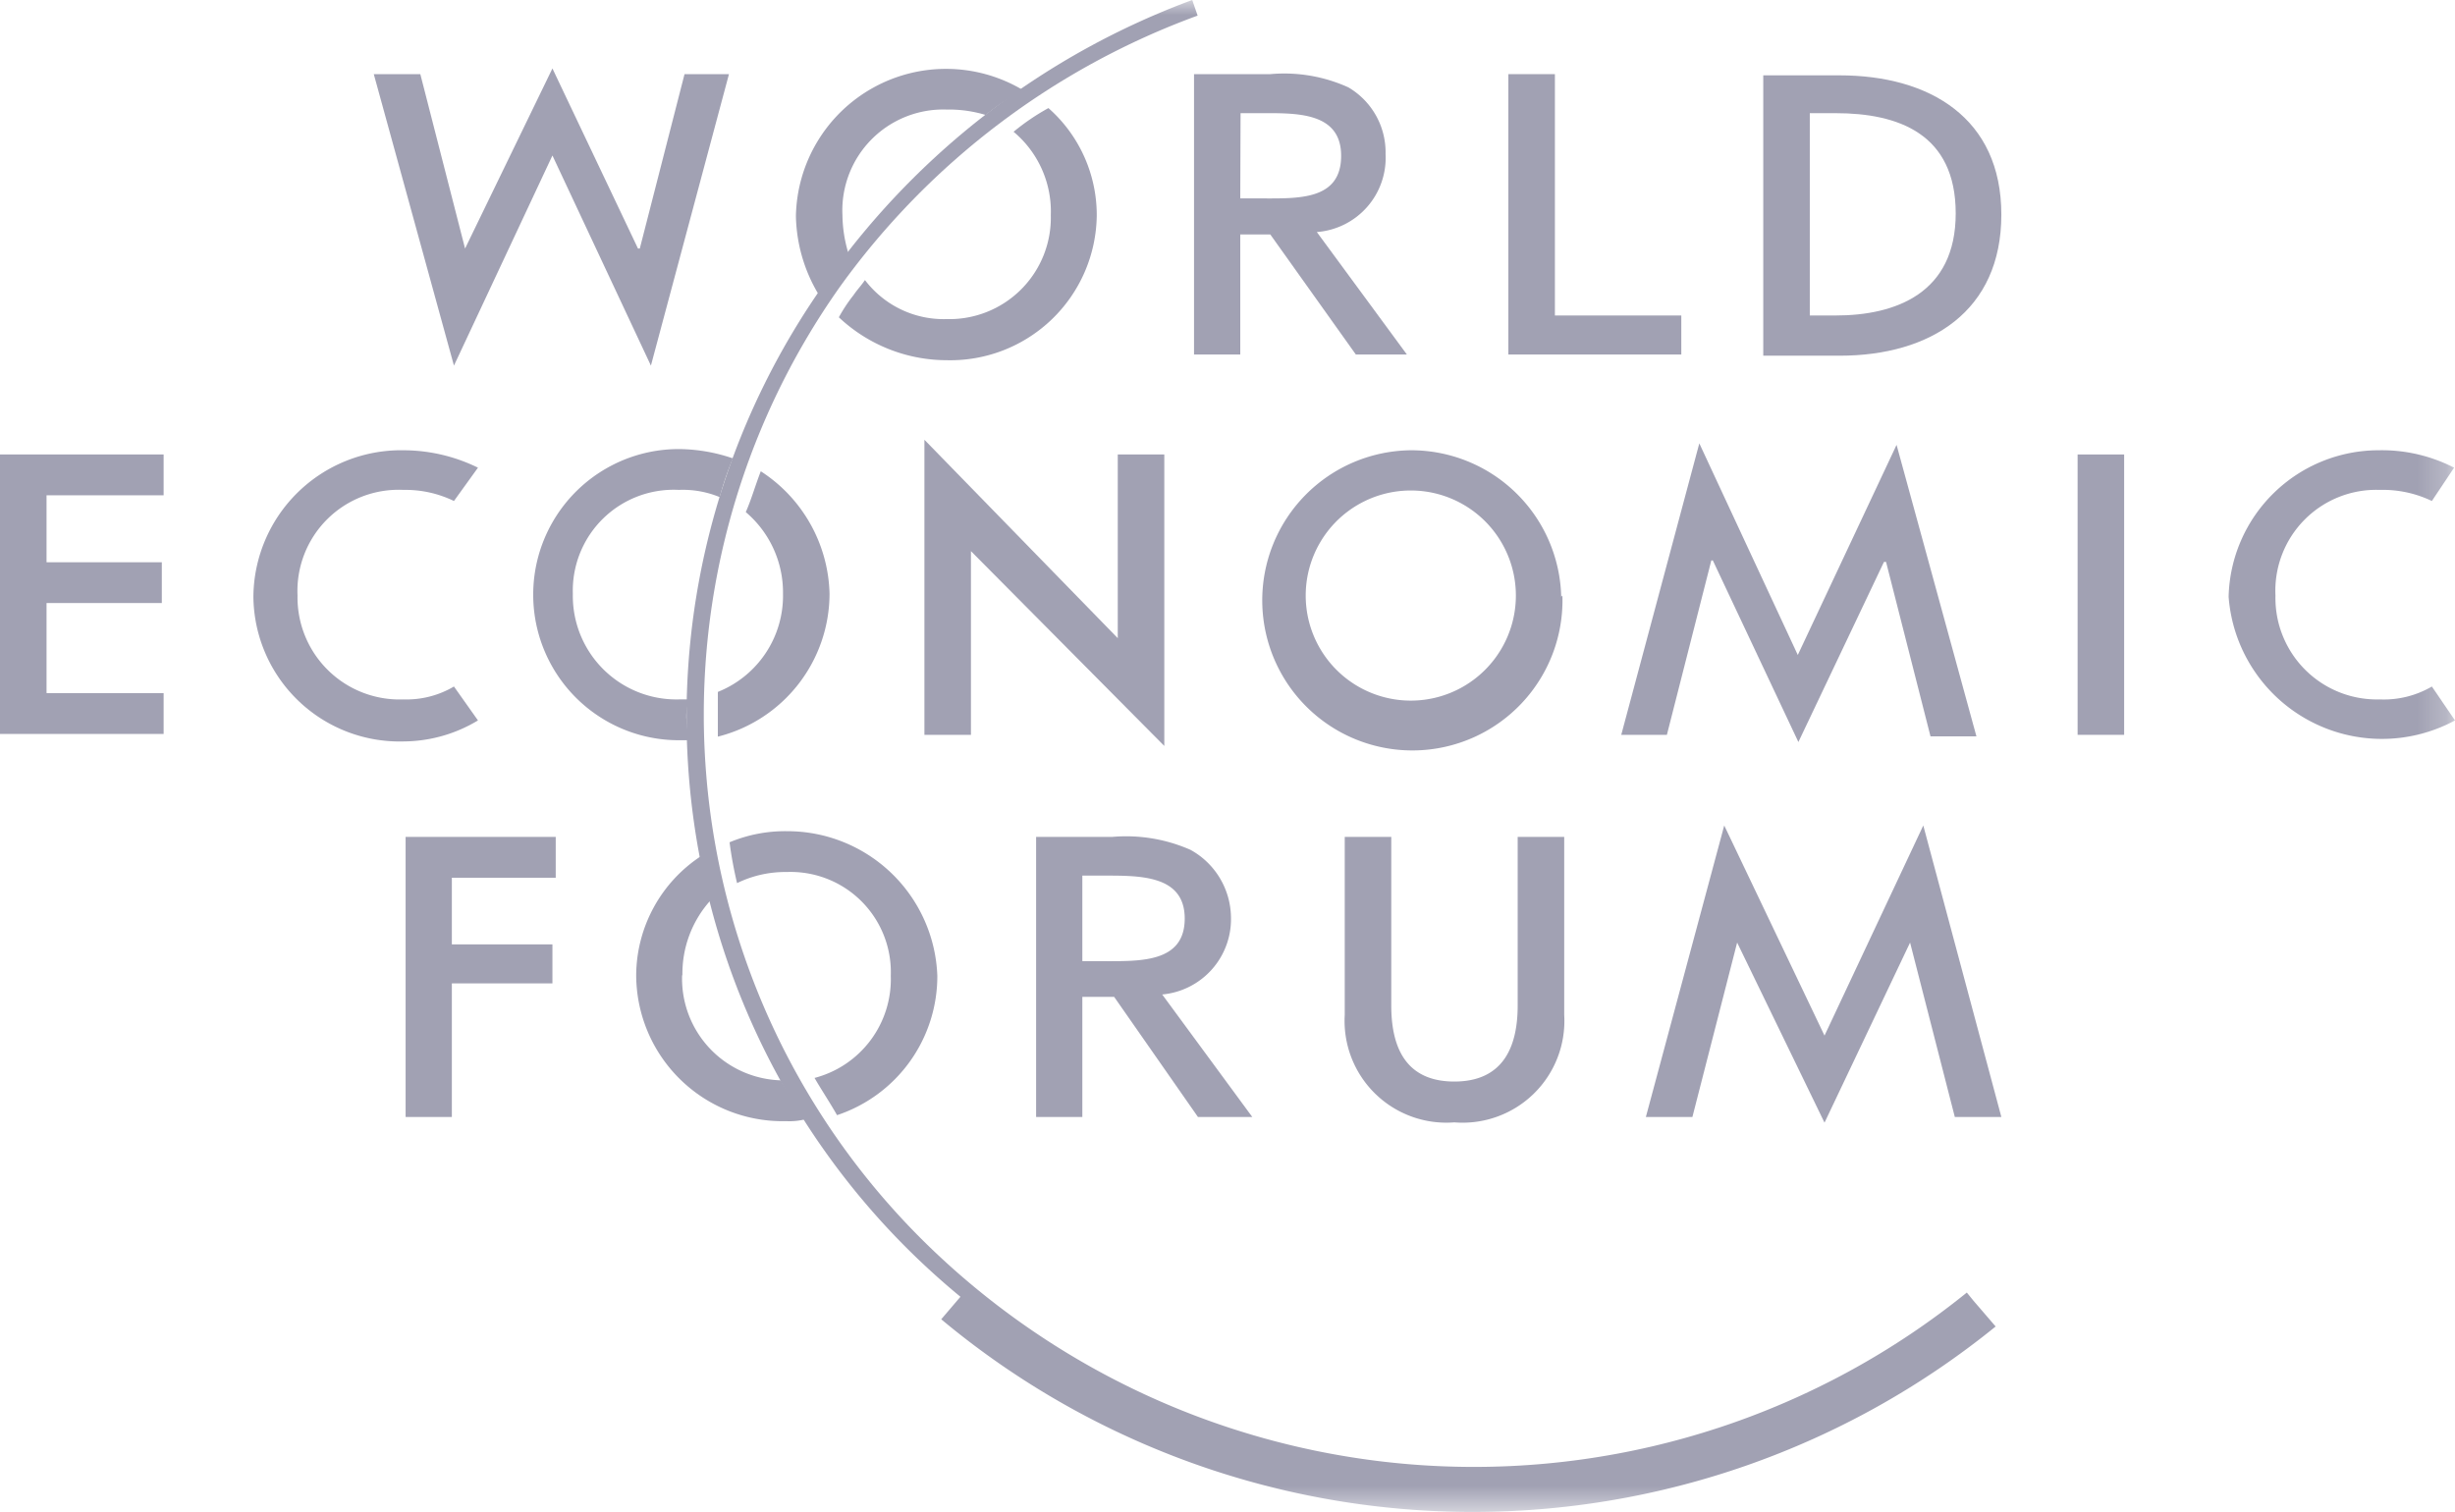 <?xml version="1.0" encoding="UTF-8"?>
<svg xmlns="http://www.w3.org/2000/svg" xmlns:xlink="http://www.w3.org/1999/xlink" viewBox="0 0 81.77 50.37">
  <defs>
    <style>.cls-1{fill:#fff;}.cls-1,.cls-3{fill-rule:evenodd;}.cls-2{mask:url(#mask);}.cls-3{fill:#a1a1b3;}</style>
    <mask id="mask" x="0" y="0" width="81.77" height="50.37" maskUnits="userSpaceOnUse">
      <g id="a">
        <path class="cls-1" d="M0,0H81.77V50.37H0Z"></path>
      </g>
    </mask>
  </defs>
  <g id="Layer_2" data-name="Layer 2">
    <g id="_1" data-name="1">
      <g class="cls-2">
        <path class="cls-3" d="M65.73,43.33l0,0-.22-.27a26.1,26.1,0,0,1-34.57-1.54A24.67,24.67,0,0,1,28,9.52a25.42,25.42,0,0,1,11.89-9L39.71,0A25.93,25.93,0,0,0,27.63,9.21a25,25,0,0,0,2.91,32.7c.47.45.95.88,1.45,1.29l-.64.75a27.63,27.63,0,0,0,35.12.24Z"></path>
      </g>
      <path class="cls-3" d="M28.25,8.41a4.5,4.5,0,0,1-.19-1.24,3.36,3.36,0,0,1,3.47-3.52,4.21,4.21,0,0,1,1.3.18A8.29,8.29,0,0,1,34.07,3a5,5,0,0,0-7.56,4.2,5.25,5.25,0,0,0,.75,2.6,3.61,3.61,0,0,1,.37-.5,7.64,7.64,0,0,1,.62-.86"></path>
      <path class="cls-3" d="M34.94,3.59a7.41,7.41,0,0,0-1.18.8A3.46,3.46,0,0,1,35,7.17a3.38,3.38,0,0,1-3.47,3.46,3.29,3.29,0,0,1-2.72-1.3c-.13.19-.25.31-.38.5a5.25,5.25,0,0,0-.49.74A5.25,5.25,0,0,0,31.53,12a4.88,4.88,0,0,0,5-4.82,4.75,4.75,0,0,0-1.61-3.58"></path>
      <path class="cls-3" d="M26.08,19.78a3.45,3.45,0,0,1-2.17,3.27v1.49a4.92,4.92,0,0,0,3.72-4.76,5,5,0,0,0-2.29-4.08c-.19.49-.31.93-.5,1.36a3.51,3.51,0,0,1,1.24,2.72"></path>
      <path class="cls-3" d="M22.92,23.3h-.31a3.45,3.45,0,0,1-3.53-3.52,3.36,3.36,0,0,1,3.53-3.46,3.21,3.21,0,0,1,1.36.24,10.91,10.91,0,0,1,.44-1.29,5.67,5.67,0,0,0-1.8-.31,4.85,4.85,0,1,0,0,9.7h.31c0-.25-.06-.55-.06-.8s.06-.37.06-.56"></path>
      <path class="cls-3" d="M26.2,29.05a3.34,3.34,0,0,1,3.47,3.46,3.4,3.4,0,0,1-2.54,3.4c.25.43.5.8.75,1.24a4.88,4.88,0,0,0,3.34-4.64,5,5,0,0,0-5-4.82,4.8,4.8,0,0,0-1.92.37,13,13,0,0,0,.25,1.36,3.66,3.66,0,0,1,1.67-.37"></path>
      <path class="cls-3" d="M22.73,32.51A3.65,3.65,0,0,1,23.66,30c-.12-.5-.24-1-.31-1.48a4.78,4.78,0,0,0-2.16,3.95,4.88,4.88,0,0,0,5,4.88,2.14,2.14,0,0,0,.62-.06c-.24-.43-.55-.86-.8-1.3a3.39,3.39,0,0,1-3.29-3.52"></path>
      <path class="cls-3" d="M50.55,27.88V33.5c0,1.3-.43,2.53-2.11,2.53s-2.1-1.23-2.1-2.53V27.88H44.79v5.93a3.39,3.39,0,0,0,3.65,3.58,3.39,3.39,0,0,0,3.66-3.58V27.88Z"></path>
      <path class="cls-3" d="M51.79,10.51H56v1.3H50.24V2.47h1.55Z"></path>
      <path class="cls-3" d="M0,15.14H5.45V16.5H1.55v2.23H5.39v1.36H1.55v3h3.9v1.36H0Z"></path>
      <path class="cls-3" d="M30.79,14.65l6.44,6.61V15.14h1.55v9.71l-6.44-6.49v6.12H30.79Z"></path>
      <g class="cls-2">
        <path class="cls-3" d="M69.2,15.14h1.55v9.34H69.2Z"></path>
      </g>
      <g class="cls-2">
        <path class="cls-3" d="M15.05,29.24v2.22H18.4v1.3H15.05v4.45H13.51V27.88h5v1.36Z"></path>
      </g>
      <g class="cls-2">
        <path class="cls-3" d="M21.25,8.28h.06L22.8,2.47h1.48l-2.6,9.71-3.28-7-3.28,7L12.45,2.47H14l1.49,5.81,2.91-6Z"></path>
      </g>
      <g class="cls-2">
        <path class="cls-3" d="M57.05,18.67H57l-1.48,5.81H54l2.6-9.71,3.28,7.05,3.29-7,2.66,9.71H64.3l-1.48-5.81h-.07l-2.85,6Z"></path>
      </g>
      <g class="cls-2">
        <path class="cls-3" d="M57.86,31.4l-1.49,5.81H54.82l2.61-9.71,3.34,7,3.29-7,2.6,9.71H65.11L63.62,31.4l-2.85,6Z"></path>
      </g>
      <g class="cls-2">
        <path class="cls-3" d="M37.05,27.88a5.32,5.32,0,0,1,2.6.43A2.6,2.6,0,0,1,41,30.53a2.52,2.52,0,0,1-2.29,2.6l3,4.08H39.9l-2.79-4H36.05v4H34.51V27.88Zm-1,4.14h.69c1.23,0,2.72.06,2.72-1.42s-1.55-1.43-2.79-1.43h-.62Z"></path>
      </g>
      <g class="cls-2">
        <path class="cls-3" d="M42.31,2.47a5.17,5.17,0,0,1,2.6.44,2.51,2.51,0,0,1,1.24,2.22,2.48,2.48,0,0,1-2.29,2.6l3,4.08H45.16l-2.85-4h-1v4H39.77V2.47Zm-1,4.14H42c1.24,0,2.67.07,2.67-1.42s-1.55-1.42-2.73-1.42h-.62Z"></path>
      </g>
      <g class="cls-2">
        <path class="cls-3" d="M60.28,10.51h.86c2,0,4-.74,4-3.4s-1.92-3.34-4-3.34h-.86Zm-1.55-8h2.54c3,0,5.39,1.42,5.39,4.64s-2.36,4.7-5.39,4.7H58.73Z"></path>
      </g>
      <g class="cls-2">
        <path class="cls-3" d="M81,22.87a3.17,3.17,0,0,1-1.74.43,3.38,3.38,0,0,1-3.47-3.46,3.36,3.36,0,0,1,3.47-3.52,3.78,3.78,0,0,1,1.74.37l.74-1.11A5.26,5.26,0,0,0,79.23,15a5,5,0,0,0-5,4.88A5.12,5.12,0,0,0,81.77,24Z"></path>
      </g>
      <g class="cls-2">
        <path class="cls-3" d="M15.12,22.87a3.1,3.1,0,0,1-1.68.43,3.4,3.4,0,0,1-3.53-3.46,3.37,3.37,0,0,1,3.53-3.52,3.7,3.7,0,0,1,1.68.37l.8-1.11A5.65,5.65,0,0,0,13.44,15a4.92,4.92,0,0,0-5,4.88,4.87,4.87,0,0,0,5,4.82A4.84,4.84,0,0,0,15.92,24Z"></path>
      </g>
      <g class="cls-2">
        <path class="cls-3" d="M50.49,19.84a3.5,3.5,0,1,0-7,0,3.5,3.5,0,0,0,7,0m1.55,0A5,5,0,1,1,47,15a5,5,0,0,1,5,4.88"></path>
      </g>
    </g>
  </g>
</svg>

